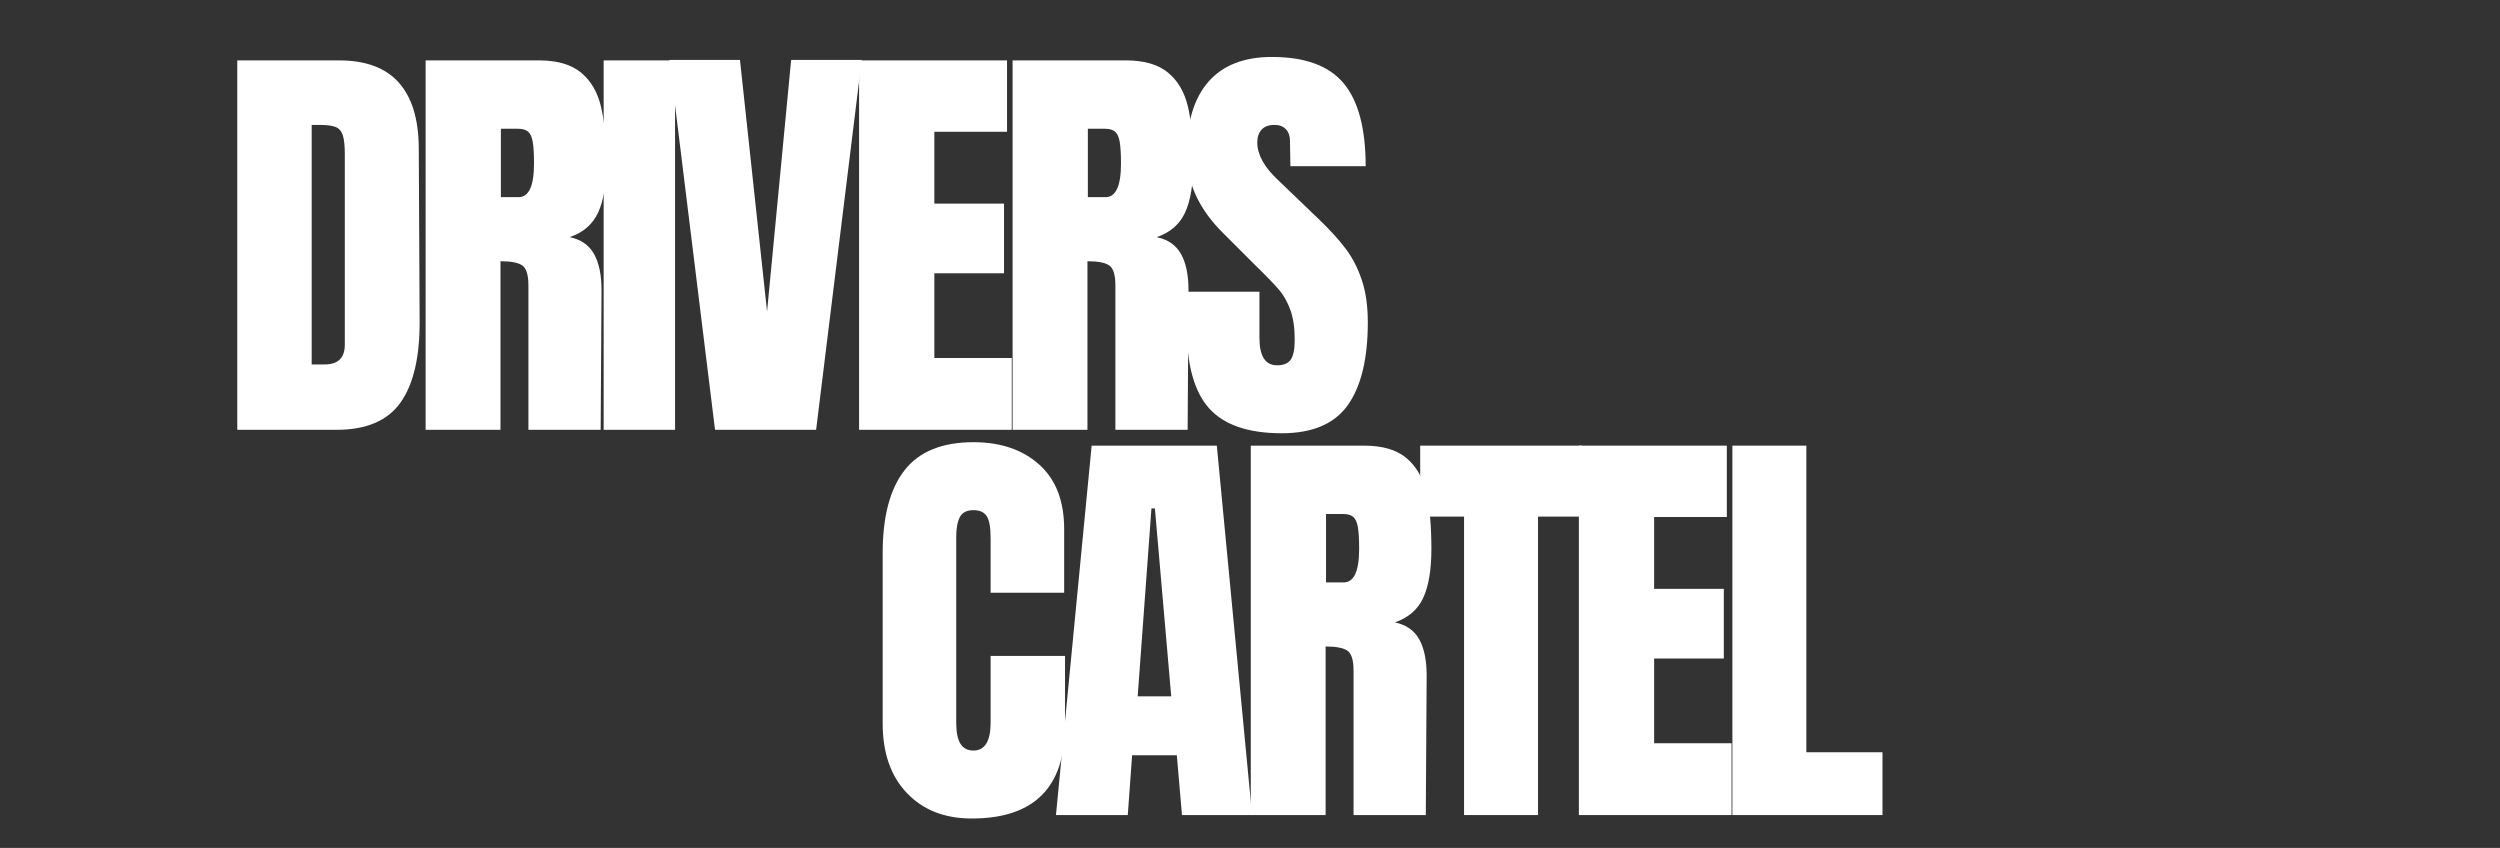 <svg xmlns="http://www.w3.org/2000/svg" xmlns:xlink="http://www.w3.org/1999/xlink" zoomAndPan="magnify"
     viewBox="0 0 1326.75 450" preserveAspectRatio="xMidYMid meet" version="1.0">
    <rect x="0" y="0" width="1326.75" height="450" fill="#333333" stroke="none"/>
    <defs>
        <g/>
    </defs>
    <g fill="#ffffff" fill-opacity="1">
        <g transform="translate(117.256, 228.102)">
            <g>
                <path d="M 8.672 -196.047 L 62.766 -196.047 C 76.766 -196.047 87.266 -192.164 94.266 -184.406 C 101.266 -176.645 104.836 -165.16 104.984 -149.953 L 105.438 -58.203 C 105.594 -38.879 102.242 -24.348 95.391 -14.609 C 88.547 -4.867 77.211 0 61.391 0 L 8.672 0 Z M 55 -34.688 C 62.156 -34.688 65.734 -38.188 65.734 -45.188 L 65.734 -146.297 C 65.734 -150.711 65.391 -154.02 64.703 -156.219 C 64.016 -158.426 62.758 -159.91 60.938 -160.672 C 59.113 -161.43 56.301 -161.812 52.5 -161.812 L 48.156 -161.812 L 48.156 -34.688 Z M 55 -34.688 "/>
            </g>
        </g>
    </g>
    <g fill="#ffffff" fill-opacity="1">
        <g transform="translate(217.212, 228.102)">
            <g>
                <path d="M 8.672 -196.047 L 68.922 -196.047 C 78.516 -196.047 85.93 -193.879 91.172 -189.547 C 96.422 -185.211 99.957 -179.125 101.781 -171.281 C 103.613 -163.445 104.531 -153.445 104.531 -141.281 C 104.531 -130.164 103.082 -121.488 100.188 -115.25 C 97.301 -109.02 92.281 -104.688 85.125 -102.25 C 91.062 -101.031 95.359 -98.062 98.016 -93.344 C 100.68 -88.625 102.016 -82.234 102.016 -74.172 L 101.562 0 L 63.219 0 L 63.219 -76.688 C 63.219 -82.164 62.148 -85.664 60.016 -87.188 C 57.891 -88.707 54.016 -89.469 48.391 -89.469 L 48.391 0 L 8.672 0 Z M 57.969 -123.469 C 63.445 -123.469 66.188 -129.406 66.188 -141.281 C 66.188 -146.445 65.957 -150.32 65.5 -152.906 C 65.039 -155.5 64.203 -157.289 62.984 -158.281 C 61.773 -159.27 60.031 -159.766 57.75 -159.766 L 48.609 -159.766 L 48.609 -123.469 Z M 57.969 -123.469 "/>
            </g>
        </g>
    </g>
    <g fill="#ffffff" fill-opacity="1">
        <g transform="translate(313.517, 228.102)">
            <g>
                <path d="M 6.844 0 L 6.844 -196.047 L 44.734 -196.047 L 44.734 0 Z M 6.844 0 "/>
            </g>
        </g>
    </g>
    <g fill="#ffffff" fill-opacity="1">
        <g transform="translate(352.768, 228.102)">
            <g>
                <path d="M 26.703 0 L 2.516 -196.281 L 39.938 -196.281 L 54.312 -62.766 L 67.094 -196.281 L 104.531 -196.281 L 80.344 0 Z M 26.703 0 "/>
            </g>
        </g>
    </g>
    <g fill="#ffffff" fill-opacity="1">
        <g transform="translate(447.248, 228.102)">
            <g>
                <path d="M 8.672 0 L 8.672 -196.047 L 87.188 -196.047 L 87.188 -158.172 L 48.609 -158.172 L 48.609 -120.047 L 85.594 -120.047 L 85.594 -83.078 L 48.609 -83.078 L 48.609 -38.109 L 89.703 -38.109 L 89.703 0 Z M 8.672 0 "/>
            </g>
        </g>
    </g>
    <g fill="#ffffff" fill-opacity="1">
        <g transform="translate(528.718, 228.102)">
            <g>
                <path d="M 8.672 -196.047 L 68.922 -196.047 C 78.516 -196.047 85.93 -193.879 91.172 -189.547 C 96.422 -185.211 99.957 -179.125 101.781 -171.281 C 103.613 -163.445 104.531 -153.445 104.531 -141.281 C 104.531 -130.164 103.082 -121.488 100.188 -115.25 C 97.301 -109.02 92.281 -104.688 85.125 -102.25 C 91.062 -101.031 95.359 -98.062 98.016 -93.344 C 100.68 -88.625 102.016 -82.234 102.016 -74.172 L 101.562 0 L 63.219 0 L 63.219 -76.688 C 63.219 -82.164 62.148 -85.664 60.016 -87.188 C 57.891 -88.707 54.016 -89.469 48.391 -89.469 L 48.391 0 L 8.672 0 Z M 57.969 -123.469 C 63.445 -123.469 66.188 -129.406 66.188 -141.281 C 66.188 -146.445 65.957 -150.32 65.5 -152.906 C 65.039 -155.5 64.203 -157.289 62.984 -158.281 C 61.773 -159.27 60.031 -159.766 57.75 -159.766 L 48.609 -159.766 L 48.609 -123.469 Z M 57.969 -123.469 "/>
            </g>
        </g>
    </g>
    <g fill="#ffffff" fill-opacity="1">
        <g transform="translate(625.023, 228.102)">
            <g>
                <path d="M 55.234 1.828 C 37.43 1.828 24.57 -2.582 16.656 -11.406 C 8.75 -20.238 4.797 -34.469 4.797 -54.094 L 4.797 -73.266 L 43.359 -73.266 L 43.359 -48.844 C 43.359 -39.102 46.477 -34.234 52.719 -34.234 C 56.219 -34.234 58.648 -35.258 60.016 -37.312 C 61.391 -39.363 62.078 -42.828 62.078 -47.703 C 62.078 -54.086 61.316 -59.375 59.797 -63.562 C 58.273 -67.75 56.332 -71.25 53.969 -74.062 C 51.613 -76.875 47.395 -81.25 41.312 -87.188 L 24.422 -104.078 C 11.336 -116.859 4.797 -131.008 4.797 -146.531 C 4.797 -163.258 8.633 -176 16.312 -184.75 C 24 -193.5 35.223 -197.875 49.984 -197.875 C 67.629 -197.875 80.332 -193.195 88.094 -183.844 C 95.852 -174.488 99.734 -159.844 99.734 -139.906 L 59.797 -139.906 L 59.562 -153.375 C 59.562 -155.957 58.836 -158.008 57.391 -159.531 C 55.953 -161.051 53.941 -161.812 51.359 -161.812 C 48.305 -161.812 46.02 -160.973 44.5 -159.297 C 42.977 -157.629 42.219 -155.348 42.219 -152.453 C 42.219 -146.066 45.867 -139.453 53.172 -132.609 L 76 -110.688 C 81.32 -105.52 85.734 -100.613 89.234 -95.969 C 92.734 -91.332 95.547 -85.852 97.672 -79.531 C 99.805 -73.219 100.875 -65.727 100.875 -57.062 C 100.875 -37.738 97.336 -23.094 90.266 -13.125 C 83.191 -3.156 71.516 1.828 55.234 1.828 Z M 55.234 1.828 "/>
            </g>
        </g>
    </g>
    <g fill="#ffffff" fill-opacity="1">
        <g transform="translate(461.361, 432.551)">
            <g>
                <path d="M 54.312 1.828 C 40.008 1.828 28.562 -2.66 19.969 -11.641 C 11.375 -20.617 7.078 -32.941 7.078 -48.609 L 7.078 -139 C 7.078 -158.469 10.957 -173.145 18.719 -183.031 C 26.477 -192.926 38.648 -197.875 55.234 -197.875 C 69.691 -197.875 81.332 -193.914 90.156 -186 C 98.977 -178.094 103.391 -166.688 103.391 -151.781 L 103.391 -118 L 64.359 -118 L 64.359 -146.984 C 64.359 -152.609 63.672 -156.484 62.297 -158.609 C 60.93 -160.742 58.578 -161.812 55.234 -161.812 C 51.734 -161.812 49.336 -160.594 48.047 -158.156 C 46.754 -155.727 46.109 -152.156 46.109 -147.438 L 46.109 -49.078 C 46.109 -43.898 46.867 -40.129 48.391 -37.766 C 49.91 -35.41 52.191 -34.234 55.234 -34.234 C 61.316 -34.234 64.359 -39.18 64.359 -49.078 L 64.359 -84.453 L 103.844 -84.453 L 103.844 -47.469 C 103.844 -14.602 87.332 1.828 54.312 1.828 Z M 54.312 1.828 "/>
            </g>
        </g>
    </g>
    <g fill="#ffffff" fill-opacity="1">
        <g transform="translate(556.981, 432.551)">
            <g>
                <path d="M 3.422 0 L 22.359 -196.047 L 88.781 -196.047 L 107.5 0 L 70.297 0 L 67.562 -31.719 L 43.828 -31.719 L 41.531 0 Z M 46.781 -63 L 64.594 -63 L 55.922 -162.734 L 54.094 -162.734 Z M 46.781 -63 "/>
            </g>
        </g>
    </g>
    <g fill="#ffffff" fill-opacity="1">
        <g transform="translate(655.111, 432.551)">
            <g>
                <path d="M 8.672 -196.047 L 68.922 -196.047 C 78.516 -196.047 85.93 -193.879 91.172 -189.547 C 96.422 -185.211 99.957 -179.125 101.781 -171.281 C 103.613 -163.445 104.531 -153.445 104.531 -141.281 C 104.531 -130.164 103.082 -121.488 100.188 -115.25 C 97.301 -109.02 92.281 -104.688 85.125 -102.25 C 91.062 -101.031 95.359 -98.062 98.016 -93.344 C 100.68 -88.625 102.016 -82.234 102.016 -74.172 L 101.562 0 L 63.219 0 L 63.219 -76.688 C 63.219 -82.164 62.148 -85.664 60.016 -87.188 C 57.891 -88.707 54.016 -89.469 48.391 -89.469 L 48.391 0 L 8.672 0 Z M 57.969 -123.469 C 63.445 -123.469 66.188 -129.406 66.188 -141.281 C 66.188 -146.445 65.957 -150.32 65.5 -152.906 C 65.039 -155.5 64.203 -157.289 62.984 -158.281 C 61.773 -159.27 60.031 -159.766 57.75 -159.766 L 48.609 -159.766 L 48.609 -123.469 Z M 57.969 -123.469 "/>
            </g>
        </g>
    </g>
    <g fill="#ffffff" fill-opacity="1">
        <g transform="translate(751.416, 432.551)">
            <g>
                <path d="M 25.562 0 L 25.562 -158.391 L 2.281 -158.391 L 2.281 -196.047 L 88.094 -196.047 L 88.094 -158.391 L 64.812 -158.391 L 64.812 0 Z M 25.562 0 "/>
            </g>
        </g>
    </g>
    <g fill="#ffffff" fill-opacity="1">
        <g transform="translate(829.236, 432.551)">
            <g>
                <path d="M 8.672 0 L 8.672 -196.047 L 87.188 -196.047 L 87.188 -158.172 L 48.609 -158.172 L 48.609 -120.047 L 85.594 -120.047 L 85.594 -83.078 L 48.609 -83.078 L 48.609 -38.109 L 89.703 -38.109 L 89.703 0 Z M 8.672 0 "/>
            </g>
        </g>
    </g>
    <g fill="#ffffff" fill-opacity="1">
        <g transform="translate(910.707, 432.551)">
            <g>
                <path d="M 8.672 0 L 8.672 -196.047 L 47.922 -196.047 L 47.922 -33.328 L 88.328 -33.328 L 88.328 0 Z M 8.672 0 "/>
            </g>
        </g>
    </g>
</svg>
